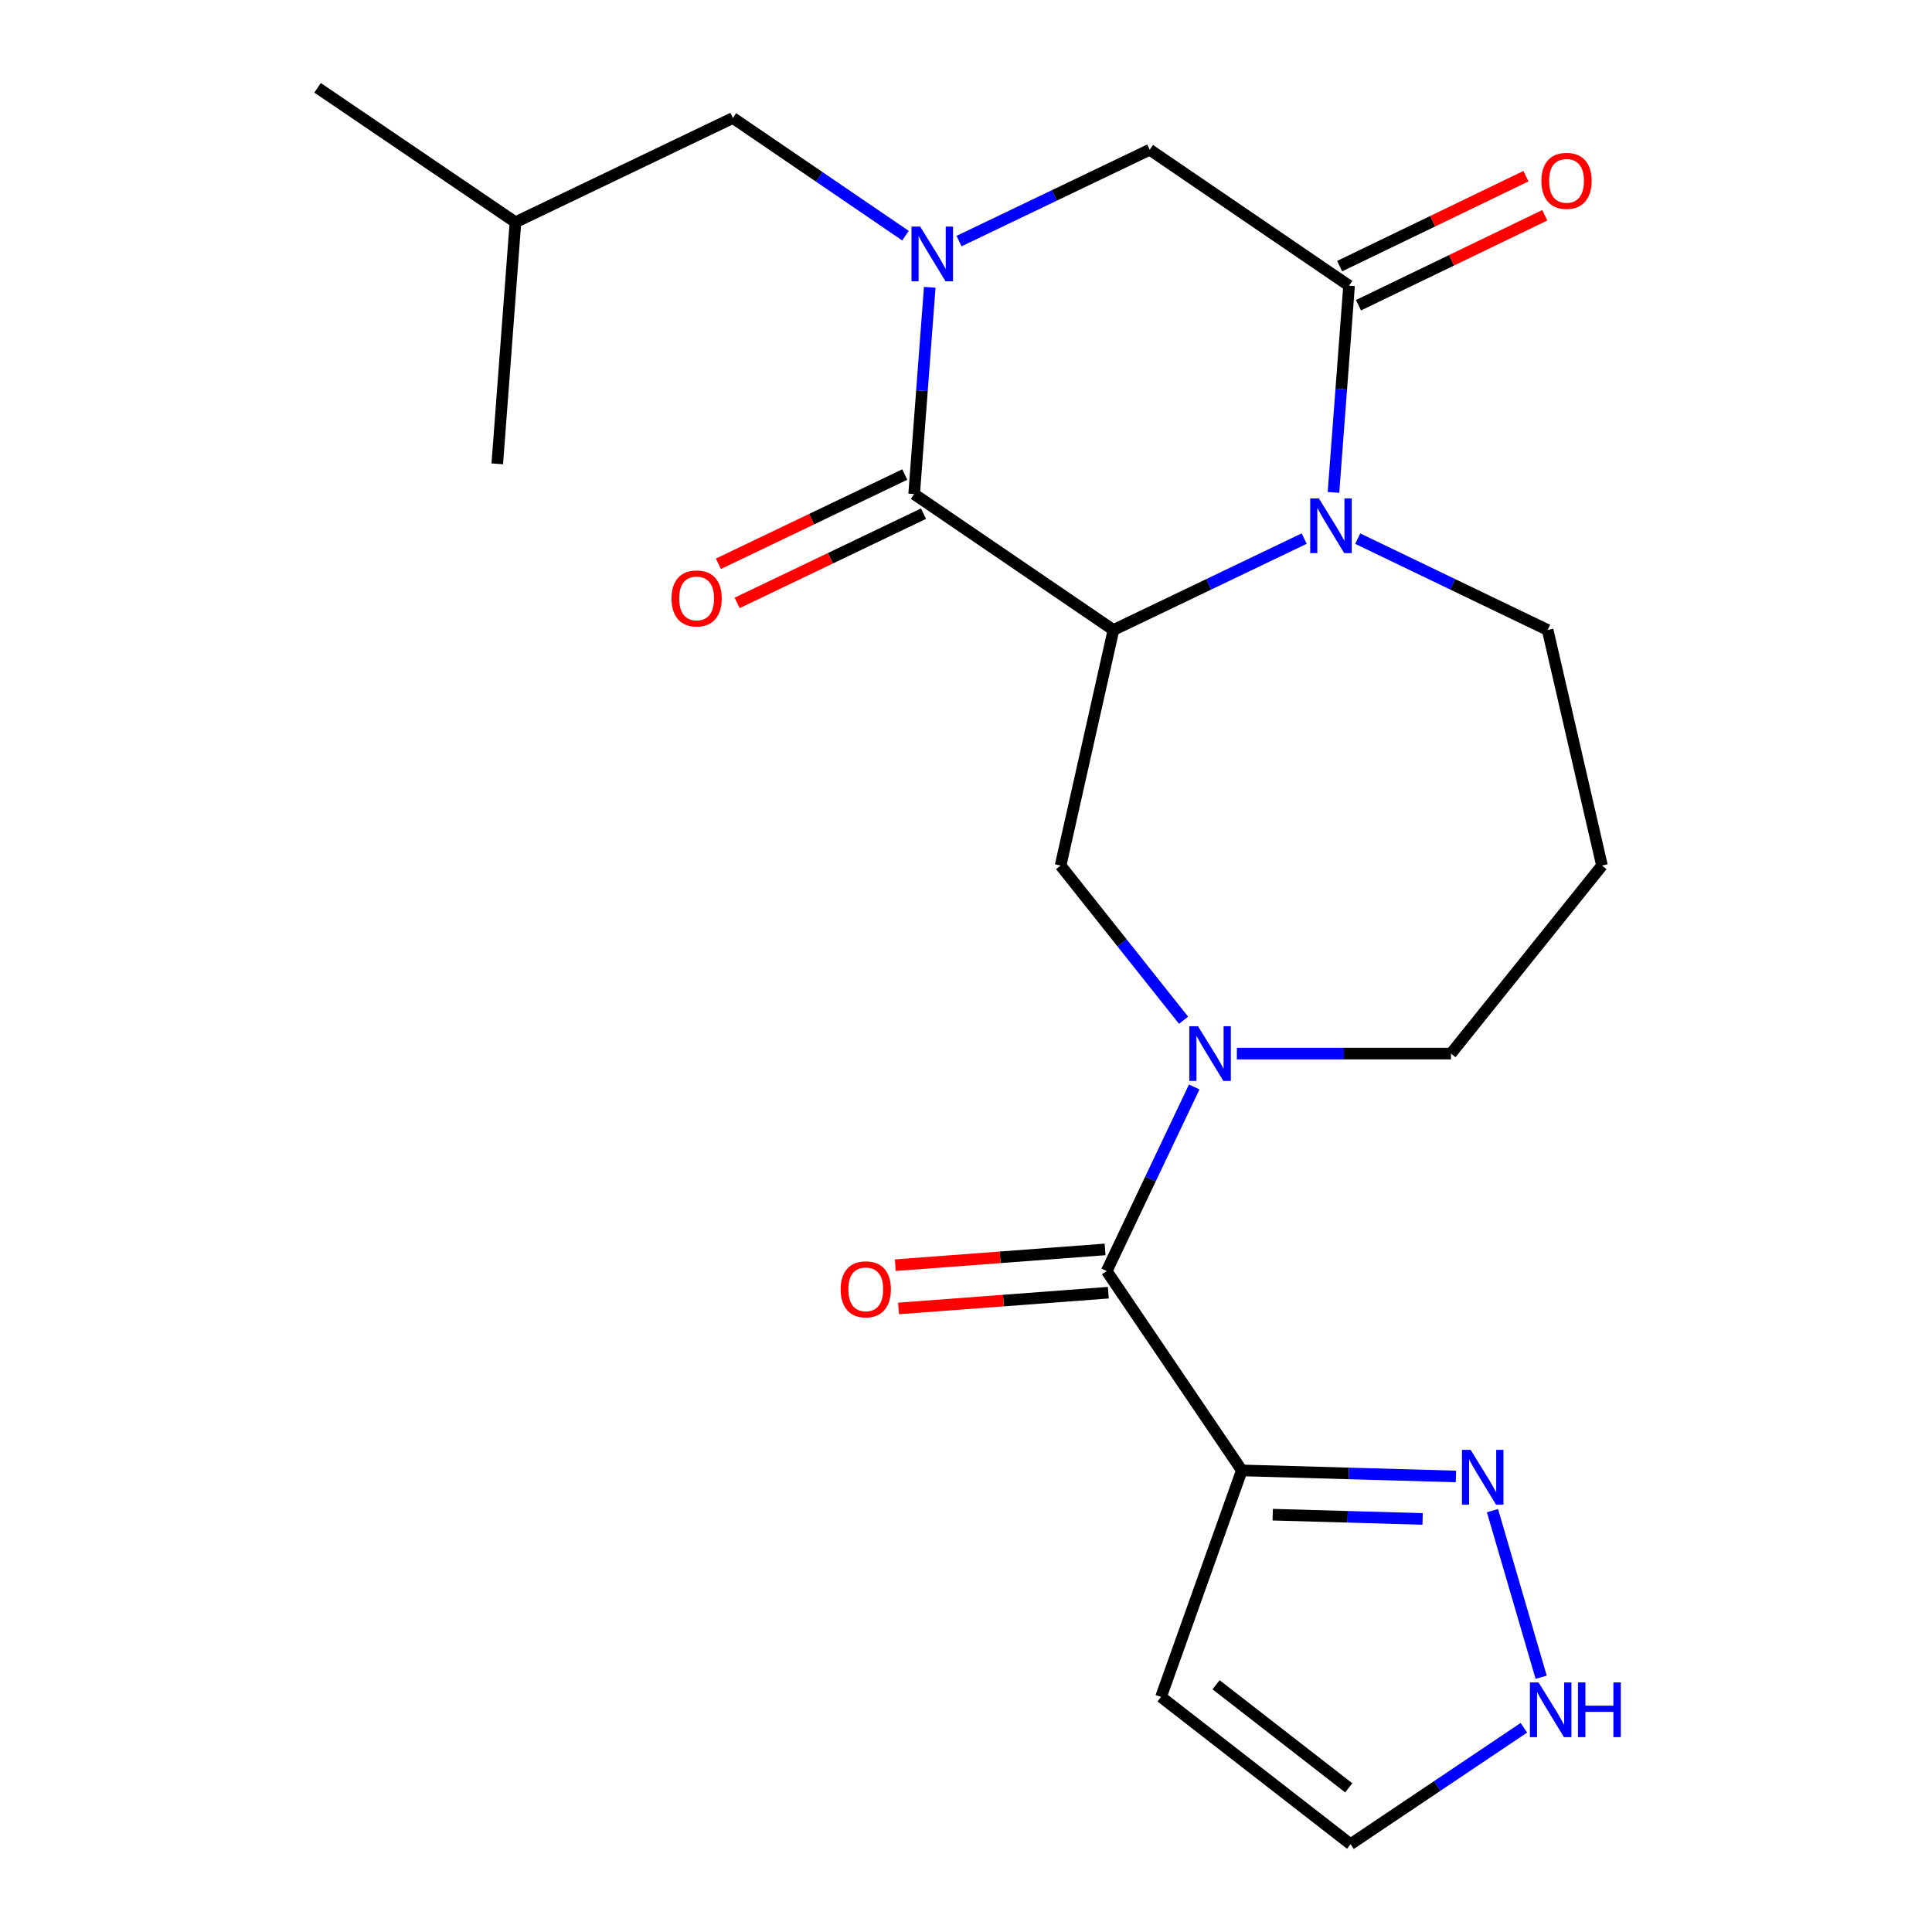 <?xml version='1.0' encoding='iso-8859-1'?>
<svg version='1.1' baseProfile='full'
              xmlns='http://www.w3.org/2000/svg'
                      xmlns:rdkit='http://www.rdkit.org/xml'
                      xmlns:xlink='http://www.w3.org/1999/xlink'
                  xml:space='preserve'
width='1000px' height='1000px' viewBox='0 0 1000 1000'>
<!-- END OF HEADER -->
<rect style='opacity:1.0;fill:#FFFFFF;stroke:none' width='1000' height='1000' x='0' y='0'> </rect>
<path class='bond-0' d='M 576.317,326.082 L 473.163,255.741' style='fill:none;fill-rule:evenodd;stroke:#000000;stroke-width:6px;stroke-linecap:butt;stroke-linejoin:miter;stroke-opacity:1' />
<path class='bond-2' d='M 576.317,326.082 L 625.679,302.429' style='fill:none;fill-rule:evenodd;stroke:#000000;stroke-width:6px;stroke-linecap:butt;stroke-linejoin:miter;stroke-opacity:1' />
<path class='bond-2' d='M 625.679,302.429 L 675.041,278.776' style='fill:none;fill-rule:evenodd;stroke:#0000FF;stroke-width:6px;stroke-linecap:butt;stroke-linejoin:miter;stroke-opacity:1' />
<path class='bond-7' d='M 576.317,326.082 L 548.956,448.012' style='fill:none;fill-rule:evenodd;stroke:#000000;stroke-width:6px;stroke-linecap:butt;stroke-linejoin:miter;stroke-opacity:1' />
<path class='bond-1' d='M 473.163,255.741 L 477.197,202.223' style='fill:none;fill-rule:evenodd;stroke:#000000;stroke-width:6px;stroke-linecap:butt;stroke-linejoin:miter;stroke-opacity:1' />
<path class='bond-1' d='M 477.197,202.223 L 481.231,148.705' style='fill:none;fill-rule:evenodd;stroke:#0000FF;stroke-width:6px;stroke-linecap:butt;stroke-linejoin:miter;stroke-opacity:1' />
<path class='bond-13' d='M 468.313,245.614 L 420.081,268.715' style='fill:none;fill-rule:evenodd;stroke:#000000;stroke-width:6px;stroke-linecap:butt;stroke-linejoin:miter;stroke-opacity:1' />
<path class='bond-13' d='M 420.081,268.715 L 371.849,291.815' style='fill:none;fill-rule:evenodd;stroke:#FF0000;stroke-width:6px;stroke-linecap:butt;stroke-linejoin:miter;stroke-opacity:1' />
<path class='bond-13' d='M 478.014,265.868 L 429.782,288.968' style='fill:none;fill-rule:evenodd;stroke:#000000;stroke-width:6px;stroke-linecap:butt;stroke-linejoin:miter;stroke-opacity:1' />
<path class='bond-13' d='M 429.782,288.968 L 381.549,312.069' style='fill:none;fill-rule:evenodd;stroke:#FF0000;stroke-width:6px;stroke-linecap:butt;stroke-linejoin:miter;stroke-opacity:1' />
<path class='bond-12' d='M 468.671,121.976 L 424.013,91.525' style='fill:none;fill-rule:evenodd;stroke:#0000FF;stroke-width:6px;stroke-linecap:butt;stroke-linejoin:miter;stroke-opacity:1' />
<path class='bond-12' d='M 424.013,91.525 L 379.355,61.075' style='fill:none;fill-rule:evenodd;stroke:#000000;stroke-width:6px;stroke-linecap:butt;stroke-linejoin:miter;stroke-opacity:1' />
<path class='bond-24' d='M 496.393,124.787 L 545.743,101.14' style='fill:none;fill-rule:evenodd;stroke:#0000FF;stroke-width:6px;stroke-linecap:butt;stroke-linejoin:miter;stroke-opacity:1' />
<path class='bond-24' d='M 545.743,101.14 L 595.093,77.493' style='fill:none;fill-rule:evenodd;stroke:#000000;stroke-width:6px;stroke-linecap:butt;stroke-linejoin:miter;stroke-opacity:1' />
<path class='bond-4' d='M 690.205,254.859 L 694.238,201.365' style='fill:none;fill-rule:evenodd;stroke:#0000FF;stroke-width:6px;stroke-linecap:butt;stroke-linejoin:miter;stroke-opacity:1' />
<path class='bond-4' d='M 694.238,201.365 L 698.272,147.872' style='fill:none;fill-rule:evenodd;stroke:#000000;stroke-width:6px;stroke-linecap:butt;stroke-linejoin:miter;stroke-opacity:1' />
<path class='bond-17' d='M 702.753,278.797 L 751.908,302.439' style='fill:none;fill-rule:evenodd;stroke:#0000FF;stroke-width:6px;stroke-linecap:butt;stroke-linejoin:miter;stroke-opacity:1' />
<path class='bond-17' d='M 751.908,302.439 L 801.063,326.082' style='fill:none;fill-rule:evenodd;stroke:#000000;stroke-width:6px;stroke-linecap:butt;stroke-linejoin:miter;stroke-opacity:1' />
<path class='bond-3' d='M 612.615,528.07 L 580.786,488.041' style='fill:none;fill-rule:evenodd;stroke:#0000FF;stroke-width:6px;stroke-linecap:butt;stroke-linejoin:miter;stroke-opacity:1' />
<path class='bond-3' d='M 580.786,488.041 L 548.956,448.012' style='fill:none;fill-rule:evenodd;stroke:#000000;stroke-width:6px;stroke-linecap:butt;stroke-linejoin:miter;stroke-opacity:1' />
<path class='bond-5' d='M 618.131,562.614 L 595.477,610.257' style='fill:none;fill-rule:evenodd;stroke:#0000FF;stroke-width:6px;stroke-linecap:butt;stroke-linejoin:miter;stroke-opacity:1' />
<path class='bond-5' d='M 595.477,610.257 L 572.823,657.899' style='fill:none;fill-rule:evenodd;stroke:#000000;stroke-width:6px;stroke-linecap:butt;stroke-linejoin:miter;stroke-opacity:1' />
<path class='bond-18' d='M 640.203,545.339 L 695.618,545.339' style='fill:none;fill-rule:evenodd;stroke:#0000FF;stroke-width:6px;stroke-linecap:butt;stroke-linejoin:miter;stroke-opacity:1' />
<path class='bond-18' d='M 695.618,545.339 L 751.033,545.339' style='fill:none;fill-rule:evenodd;stroke:#000000;stroke-width:6px;stroke-linecap:butt;stroke-linejoin:miter;stroke-opacity:1' />
<path class='bond-9' d='M 698.272,147.872 L 595.093,77.493' style='fill:none;fill-rule:evenodd;stroke:#000000;stroke-width:6px;stroke-linecap:butt;stroke-linejoin:miter;stroke-opacity:1' />
<path class='bond-14' d='M 703.154,157.983 L 751.371,134.703' style='fill:none;fill-rule:evenodd;stroke:#000000;stroke-width:6px;stroke-linecap:butt;stroke-linejoin:miter;stroke-opacity:1' />
<path class='bond-14' d='M 751.371,134.703 L 799.589,111.422' style='fill:none;fill-rule:evenodd;stroke:#FF0000;stroke-width:6px;stroke-linecap:butt;stroke-linejoin:miter;stroke-opacity:1' />
<path class='bond-14' d='M 693.389,137.76 L 741.607,114.48' style='fill:none;fill-rule:evenodd;stroke:#000000;stroke-width:6px;stroke-linecap:butt;stroke-linejoin:miter;stroke-opacity:1' />
<path class='bond-14' d='M 741.607,114.48 L 789.825,91.199' style='fill:none;fill-rule:evenodd;stroke:#FF0000;stroke-width:6px;stroke-linecap:butt;stroke-linejoin:miter;stroke-opacity:1' />
<path class='bond-6' d='M 572.823,657.899 L 642.765,761.077' style='fill:none;fill-rule:evenodd;stroke:#000000;stroke-width:6px;stroke-linecap:butt;stroke-linejoin:miter;stroke-opacity:1' />
<path class='bond-16' d='M 571.982,646.702 L 517.695,650.781' style='fill:none;fill-rule:evenodd;stroke:#000000;stroke-width:6px;stroke-linecap:butt;stroke-linejoin:miter;stroke-opacity:1' />
<path class='bond-16' d='M 517.695,650.781 L 463.409,654.86' style='fill:none;fill-rule:evenodd;stroke:#FF0000;stroke-width:6px;stroke-linecap:butt;stroke-linejoin:miter;stroke-opacity:1' />
<path class='bond-16' d='M 573.665,669.096 L 519.378,673.175' style='fill:none;fill-rule:evenodd;stroke:#000000;stroke-width:6px;stroke-linecap:butt;stroke-linejoin:miter;stroke-opacity:1' />
<path class='bond-16' d='M 519.378,673.175 L 465.091,677.254' style='fill:none;fill-rule:evenodd;stroke:#FF0000;stroke-width:6px;stroke-linecap:butt;stroke-linejoin:miter;stroke-opacity:1' />
<path class='bond-8' d='M 642.765,761.077 L 698.179,762.646' style='fill:none;fill-rule:evenodd;stroke:#000000;stroke-width:6px;stroke-linecap:butt;stroke-linejoin:miter;stroke-opacity:1' />
<path class='bond-8' d='M 698.179,762.646 L 753.594,764.215' style='fill:none;fill-rule:evenodd;stroke:#0000FF;stroke-width:6px;stroke-linecap:butt;stroke-linejoin:miter;stroke-opacity:1' />
<path class='bond-8' d='M 658.754,783.996 L 697.544,785.094' style='fill:none;fill-rule:evenodd;stroke:#000000;stroke-width:6px;stroke-linecap:butt;stroke-linejoin:miter;stroke-opacity:1' />
<path class='bond-8' d='M 697.544,785.094 L 736.334,786.193' style='fill:none;fill-rule:evenodd;stroke:#0000FF;stroke-width:6px;stroke-linecap:butt;stroke-linejoin:miter;stroke-opacity:1' />
<path class='bond-11' d='M 642.765,761.077 L 600.945,878.328' style='fill:none;fill-rule:evenodd;stroke:#000000;stroke-width:6px;stroke-linecap:butt;stroke-linejoin:miter;stroke-opacity:1' />
<path class='bond-10' d='M 772.505,781.903 L 797.701,868.134' style='fill:none;fill-rule:evenodd;stroke:#0000FF;stroke-width:6px;stroke-linecap:butt;stroke-linejoin:miter;stroke-opacity:1' />
<path class='bond-25' d='M 788.763,894.287 L 743.904,924.416' style='fill:none;fill-rule:evenodd;stroke:#0000FF;stroke-width:6px;stroke-linecap:butt;stroke-linejoin:miter;stroke-opacity:1' />
<path class='bond-25' d='M 743.904,924.416 L 699.045,954.545' style='fill:none;fill-rule:evenodd;stroke:#000000;stroke-width:6px;stroke-linecap:butt;stroke-linejoin:miter;stroke-opacity:1' />
<path class='bond-15' d='M 600.945,878.328 L 699.045,954.545' style='fill:none;fill-rule:evenodd;stroke:#000000;stroke-width:6px;stroke-linecap:butt;stroke-linejoin:miter;stroke-opacity:1' />
<path class='bond-15' d='M 629.438,872.027 L 698.108,925.379' style='fill:none;fill-rule:evenodd;stroke:#000000;stroke-width:6px;stroke-linecap:butt;stroke-linejoin:miter;stroke-opacity:1' />
<path class='bond-20' d='M 379.355,61.075 L 266.795,115.022' style='fill:none;fill-rule:evenodd;stroke:#000000;stroke-width:6px;stroke-linecap:butt;stroke-linejoin:miter;stroke-opacity:1' />
<path class='bond-19' d='M 801.063,326.082 L 829.184,448.012' style='fill:none;fill-rule:evenodd;stroke:#000000;stroke-width:6px;stroke-linecap:butt;stroke-linejoin:miter;stroke-opacity:1' />
<path class='bond-23' d='M 751.033,545.339 L 829.184,448.012' style='fill:none;fill-rule:evenodd;stroke:#000000;stroke-width:6px;stroke-linecap:butt;stroke-linejoin:miter;stroke-opacity:1' />
<path class='bond-21' d='M 266.795,115.022 L 257.388,240.083' style='fill:none;fill-rule:evenodd;stroke:#000000;stroke-width:6px;stroke-linecap:butt;stroke-linejoin:miter;stroke-opacity:1' />
<path class='bond-22' d='M 266.795,115.022 L 164.377,45.455' style='fill:none;fill-rule:evenodd;stroke:#000000;stroke-width:6px;stroke-linecap:butt;stroke-linejoin:miter;stroke-opacity:1' />
<path  class='atom-2' d='M 476.273 117.268
L 485.553 132.268
Q 486.473 133.748, 487.953 136.428
Q 489.433 139.108, 489.513 139.268
L 489.513 117.268
L 493.273 117.268
L 493.273 145.588
L 489.393 145.588
L 479.433 129.188
Q 478.273 127.268, 477.033 125.068
Q 475.833 122.868, 475.473 122.188
L 475.473 145.588
L 471.793 145.588
L 471.793 117.268
L 476.273 117.268
' fill='#0000FF'/>
<path  class='atom-3' d='M 682.642 257.975
L 691.922 272.975
Q 692.842 274.455, 694.322 277.135
Q 695.802 279.815, 695.882 279.975
L 695.882 257.975
L 699.642 257.975
L 699.642 286.295
L 695.762 286.295
L 685.802 269.895
Q 684.642 267.975, 683.402 265.775
Q 682.202 263.575, 681.842 262.895
L 681.842 286.295
L 678.162 286.295
L 678.162 257.975
L 682.642 257.975
' fill='#0000FF'/>
<path  class='atom-4' d='M 620.086 531.179
L 629.366 546.179
Q 630.286 547.659, 631.766 550.339
Q 633.246 553.019, 633.326 553.179
L 633.326 531.179
L 637.086 531.179
L 637.086 559.499
L 633.206 559.499
L 623.246 543.099
Q 622.086 541.179, 620.846 538.979
Q 619.646 536.779, 619.286 536.099
L 619.286 559.499
L 615.606 559.499
L 615.606 531.179
L 620.086 531.179
' fill='#0000FF'/>
<path  class='atom-9' d='M 761.192 750.448
L 770.472 765.448
Q 771.392 766.928, 772.872 769.608
Q 774.352 772.288, 774.432 772.448
L 774.432 750.448
L 778.192 750.448
L 778.192 778.768
L 774.312 778.768
L 764.352 762.368
Q 763.192 760.448, 761.952 758.248
Q 760.752 756.048, 760.392 755.368
L 760.392 778.768
L 756.712 778.768
L 756.712 750.448
L 761.192 750.448
' fill='#0000FF'/>
<path  class='atom-11' d='M 796.363 870.818
L 805.643 885.818
Q 806.563 887.298, 808.043 889.978
Q 809.523 892.658, 809.603 892.818
L 809.603 870.818
L 813.363 870.818
L 813.363 899.138
L 809.483 899.138
L 799.523 882.738
Q 798.363 880.818, 797.123 878.618
Q 795.923 876.418, 795.563 875.738
L 795.563 899.138
L 791.883 899.138
L 791.883 870.818
L 796.363 870.818
' fill='#0000FF'/>
<path  class='atom-11' d='M 816.763 870.818
L 820.603 870.818
L 820.603 882.858
L 835.083 882.858
L 835.083 870.818
L 838.923 870.818
L 838.923 899.138
L 835.083 899.138
L 835.083 886.058
L 820.603 886.058
L 820.603 899.138
L 816.763 899.138
L 816.763 870.818
' fill='#0000FF'/>
<path  class='atom-14' d='M 347.578 309.743
Q 347.578 302.943, 350.938 299.143
Q 354.298 295.343, 360.578 295.343
Q 366.858 295.343, 370.218 299.143
Q 373.578 302.943, 373.578 309.743
Q 373.578 316.623, 370.178 320.543
Q 366.778 324.423, 360.578 324.423
Q 354.338 324.423, 350.938 320.543
Q 347.578 316.663, 347.578 309.743
M 360.578 321.223
Q 364.898 321.223, 367.218 318.343
Q 369.578 315.423, 369.578 309.743
Q 369.578 304.183, 367.218 301.383
Q 364.898 298.543, 360.578 298.543
Q 356.258 298.543, 353.898 301.343
Q 351.578 304.143, 351.578 309.743
Q 351.578 315.463, 353.898 318.343
Q 356.258 321.223, 360.578 321.223
' fill='#FF0000'/>
<path  class='atom-15' d='M 797.832 93.605
Q 797.832 86.805, 801.192 83.005
Q 804.552 79.205, 810.832 79.205
Q 817.112 79.205, 820.472 83.005
Q 823.832 86.805, 823.832 93.605
Q 823.832 100.485, 820.432 104.405
Q 817.032 108.285, 810.832 108.285
Q 804.592 108.285, 801.192 104.405
Q 797.832 100.525, 797.832 93.605
M 810.832 105.085
Q 815.152 105.085, 817.472 102.205
Q 819.832 99.285, 819.832 93.605
Q 819.832 88.045, 817.472 85.245
Q 815.152 82.405, 810.832 82.405
Q 806.512 82.405, 804.152 85.205
Q 801.832 88.005, 801.832 93.605
Q 801.832 99.325, 804.152 102.205
Q 806.512 105.085, 810.832 105.085
' fill='#FF0000'/>
<path  class='atom-17' d='M 435.124 667.348
Q 435.124 660.548, 438.484 656.748
Q 441.844 652.948, 448.124 652.948
Q 454.404 652.948, 457.764 656.748
Q 461.124 660.548, 461.124 667.348
Q 461.124 674.228, 457.724 678.148
Q 454.324 682.028, 448.124 682.028
Q 441.884 682.028, 438.484 678.148
Q 435.124 674.268, 435.124 667.348
M 448.124 678.828
Q 452.444 678.828, 454.764 675.948
Q 457.124 673.028, 457.124 667.348
Q 457.124 661.788, 454.764 658.988
Q 452.444 656.148, 448.124 656.148
Q 443.804 656.148, 441.444 658.948
Q 439.124 661.748, 439.124 667.348
Q 439.124 673.068, 441.444 675.948
Q 443.804 678.828, 448.124 678.828
' fill='#FF0000'/>
</svg>
